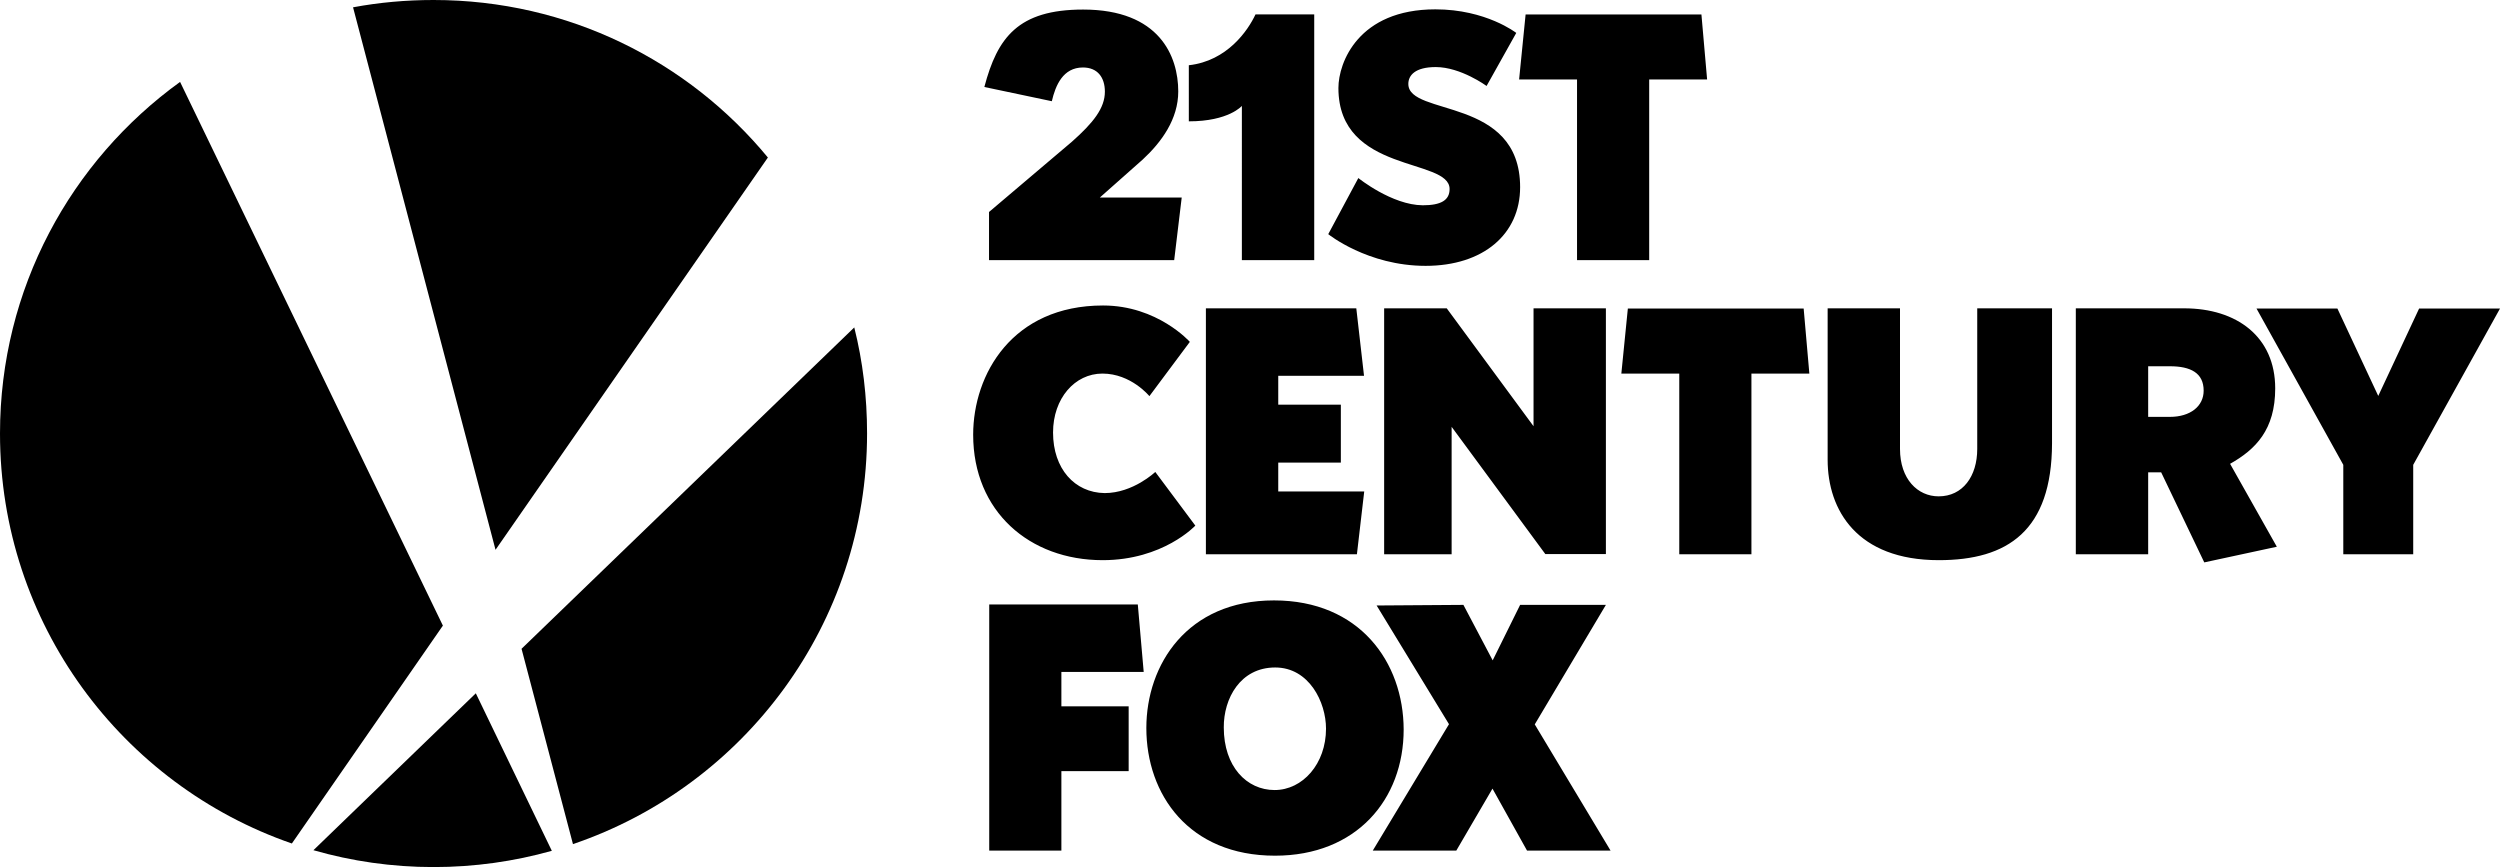 <?xml version="1.0" encoding="utf-8"?>
<!-- Generator: Adobe Illustrator 23.0.3, SVG Export Plug-In . SVG Version: 6.00 Build 0)  -->
<!DOCTYPE svg PUBLIC "-//W3C//DTD SVG 1.1//EN" "http://www.w3.org/Graphics/SVG/1.1/DTD/svg11.dtd">
<svg version="1.1" id="Isolation_Mode" xmlns:x="http://ns.adobe.com/Extensibility/1.0/" xmlns:i="http://ns.adobe.com/AdobeIllustrator/10.0/" xmlns:graph="http://ns.adobe.com/Graphs/1.0/"
	 xmlns="http://www.w3.org/2000/svg" xmlns:xlink="http://www.w3.org/1999/xlink" x="0px" y="0px" width="123px" height="42.66px"
	 viewBox="0 0 123 42.66" enable-background="new 0 0 123 42.66" xml:space="preserve">
<g id="XMLID_826_">
	<g id="path3179_2_">
		<path id="XMLID_836_" d="M21.33,0c-1.35,0-2.68,0.12-3.96,0.36l7.01,26.69l13.4-19.3C33.87,3.01,27.96,0,21.33,0z"/>
		<path id="XMLID_835_" d="M8.86,4.03C3.49,7.91,0,14.2,0,21.33c0,9.34,6,17.28,14.36,20.17l7.43-10.72L8.86,4.03z"/>
		<path id="XMLID_834_" d="M42.03,16.11L25.66,31.92l2.53,9.61c8.42-2.86,14.47-10.83,14.47-20.21
			C42.66,19.53,42.45,17.78,42.03,16.11z"/>
		<path id="XMLID_833_" d="M23.41,34.11l-7.99,7.72c1.88,0.54,3.86,0.83,5.91,0.83c2.02,0,3.97-0.28,5.82-0.8L23.41,34.11z"/>
	</g>
	<path id="XMLID_827_" d="M48.66,10.43v2.37h9.11l0.37-3.08h-4.03l2.11-1.87c0.93-0.86,1.75-1.99,1.75-3.35
		c0-1.73-0.92-4.03-4.68-4.03c-3.2,0-4.22,1.38-4.86,3.81l3.32,0.7c0.18-0.78,0.55-1.66,1.53-1.66c0.72,0,1.08,0.49,1.08,1.19
		c0,0.81-0.57,1.53-1.62,2.46L48.66,10.43z M64.66,12.8h-3.56V5.21c0,0-0.64,0.76-2.61,0.76V3.21C60.38,3,61.4,1.5,61.77,0.71h2.89
		V12.8z M66.83,8.76l-1.48,2.76c0,0,1.93,1.56,4.79,1.56c2.84,0,4.65-1.56,4.65-3.87c0-4.48-5.5-3.47-5.5-5.08
		c0-0.42,0.33-0.83,1.35-0.83c1.23,0,2.5,0.93,2.5,0.93l1.46-2.61c0,0-1.48-1.16-3.98-1.16c-3.79,0-4.77,2.62-4.77,3.87
		c0,4.23,5.47,3.42,5.47,4.97c0,0.55-0.42,0.8-1.32,0.8C68.48,10.09,66.83,8.76,66.83,8.76z M77.59,12.8V3.91h-2.85l0.32-3.2h8.65
		l0.28,3.2h-2.85v8.89H77.59z M51.81,21.28c0-1.68,1.07-2.9,2.43-2.9c1.41,0,2.31,1.11,2.31,1.11l1.99-2.67c0,0-1.59-1.79-4.27-1.79
		c-4.46,0-6.39,3.38-6.39,6.36c0,3.77,2.77,6.17,6.37,6.17c2.98,0,4.56-1.7,4.56-1.7l-1.97-2.64c0,0-1.09,1.04-2.49,1.04
		C52.87,24.24,51.81,23.06,51.81,21.28z M66.76,27.27h-7.43V15.17h7.4l0.38,3.32h-4.22v1.42h3.08v2.85h-3.08v1.42h4.23L66.76,27.27z
		 M68.1,27.27V15.17h3.08l4.27,5.8v-5.8h3.56v12.09h-2.98L71.42,21v6.27H68.1z M82.62,27.27v-8.89h-2.85l0.32-3.2h8.65l0.28,3.2
		h-2.85v8.89H82.62z M95.39,27.56c-4.03,0-5.47-2.47-5.47-4.94v-7.45h3.56v6.92c0,1.48,0.87,2.33,1.9,2.33c1.19,0,1.9-0.99,1.9-2.33
		v-6.92h3.68v6.64C100.95,26.12,98.77,27.56,95.39,27.56z M102.13,15.18v12.09h3.56v-4.03h0.64l2.12,4.43l3.57-0.77l-2.3-4.08
		c1.26-0.71,2.22-1.68,2.22-3.71c0-2.55-1.9-3.94-4.48-3.94H102.13z M105.69,18.02h1.07c1.02,0,1.66,0.33,1.66,1.2
		c0,0.77-0.66,1.29-1.66,1.29h-1.07V18.02z M111.02,15.18l4.27,7.69v4.4h1.72h1.72v-4.4l4.27-7.69h-3.98l-2.01,4.3l-2.01-4.3H111.02
		z M52.23,41.85h-3.56V29.74h7.31l0.29,3.32h-4.05v1.69h3.31v3.19h-3.31V41.85z M62.68,29.54c-4.27,0-6.28,3.16-6.28,6.28
		c0,3.27,2.09,6.28,6.33,6.28c4,0,6.33-2.76,6.33-6.21C69.05,32.59,66.9,29.54,62.68,29.54z M62.74,32.84c1.67,0,2.5,1.71,2.5,3.01
		c0,1.73-1.15,3.02-2.53,3.02c-1.37,0-2.5-1.15-2.5-3.08C60.2,34.37,61.02,32.84,62.74,32.84z M67.54,41.85l3.75-6.22l-3.56-5.84
		L72,29.76l1.44,2.73l1.35-2.73h4.22l-3.5,5.88l3.73,6.21h-4.11l-1.7-3.05l-1.78,3.05H67.54z"/>
</g>
</svg>
